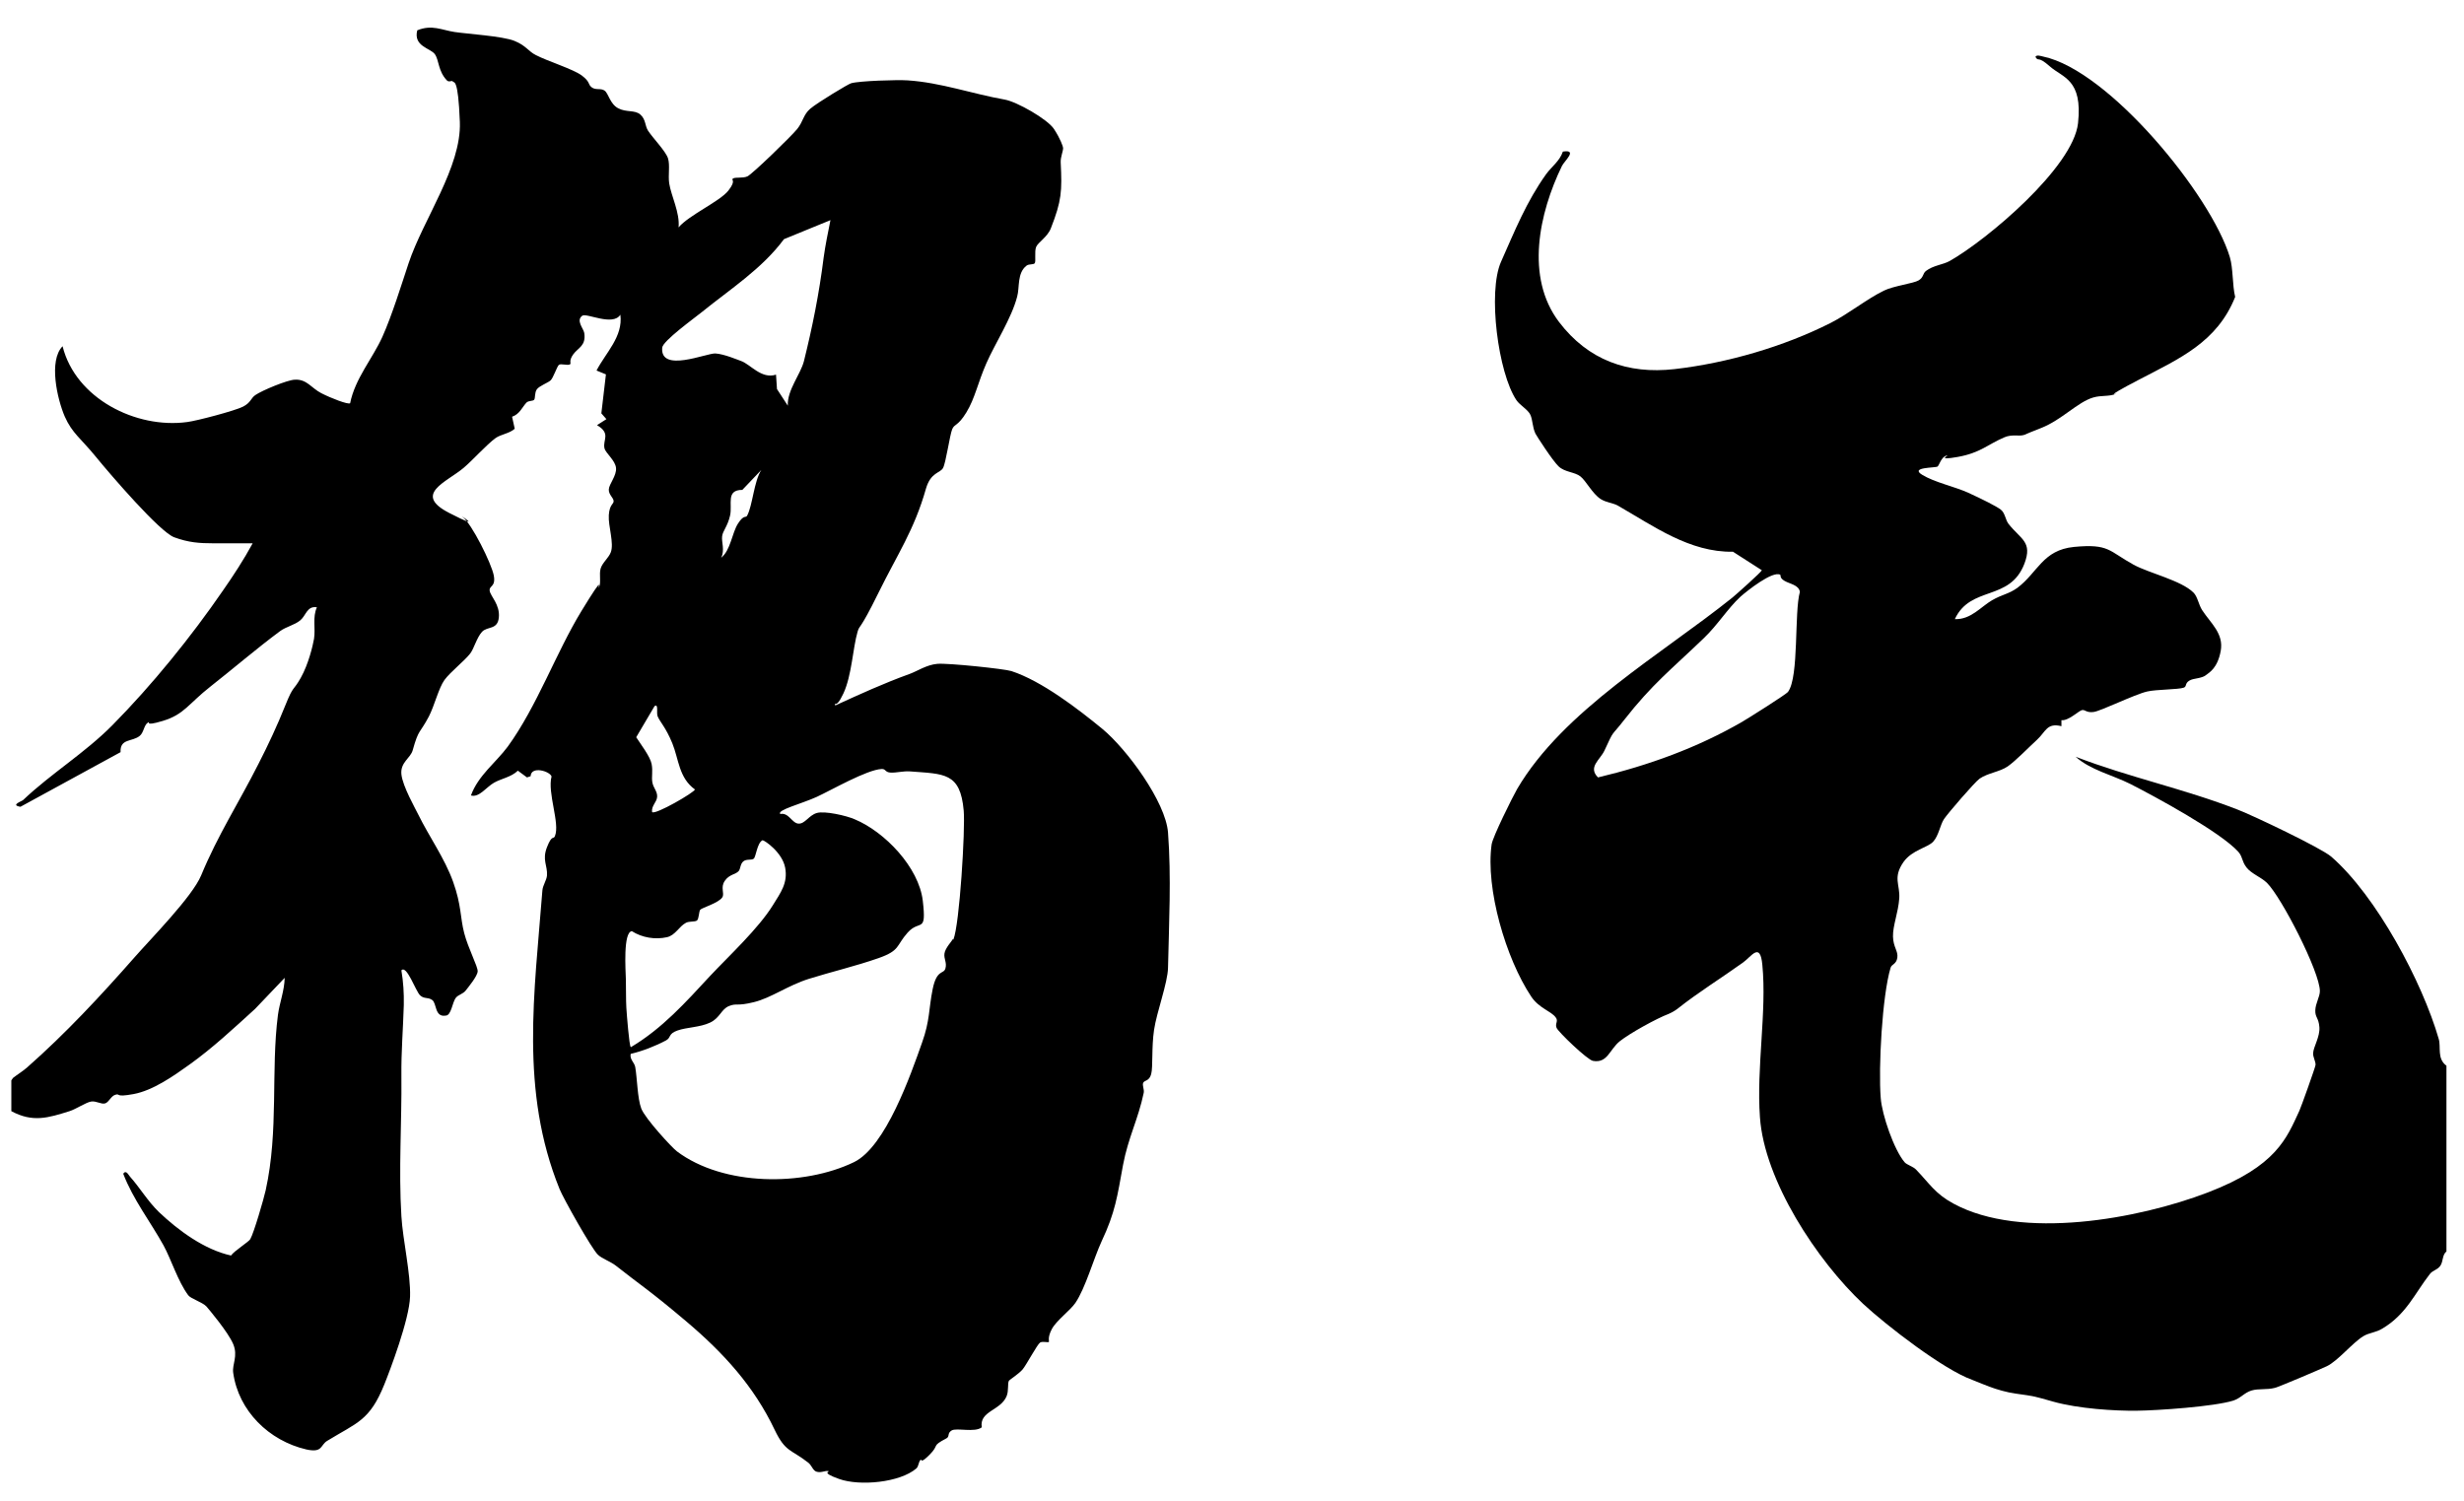 <svg viewBox="0 0 1024 624" version="1.1" xmlns="http://www.w3.org/2000/svg" id="Layer_1">
  
  <path d="M5.4,448c1.9-1.5,4.1-2.8,5.9-4.4,16-14.1,30.5-29.7,44.4-45.5,7.2-8.2,24.2-25.4,27.9-34.3,7-16.9,15.5-29.9,23.8-46.3,4.1-8,7.8-15.9,11.2-24.4s3.2-5.7,6.4-11.4,5-13.3,5.5-16.2c.7-4.4-.7-9,1.2-13.1-4.1-.7-4.5,3.4-6.9,5.4s-5.8,2.6-8.4,4.5c-9.6,7.1-19.6,15.7-28.9,23s-10.9,11.6-19.8,14.3-4.5-.3-6.2.7-1.7,4.1-3.4,5.5c-3.1,2.6-8.3,1-8,6.8l-41.6,22.7c-4.3-.7.4-2.2,1.1-2.8,11.7-11.1,25.6-19.5,37.1-31.1,16.5-16.7,32.7-36.7,45.9-55.9,4.4-6.3,8.7-12.9,12.4-19.7h-16.3c-5.8,0-10.3-.3-16.3-2.5s-26.4-25.9-32.6-33.5-9.8-9.7-12.9-16.7c-3.1-7.2-6.8-23.2-.9-29.2,5.4,21.7,30.5,34.4,51.8,31.5,4-.5,19.9-4.7,23.2-6.4s3.2-3.5,5.1-4.8c2.7-1.9,13.3-6.3,16.4-6.4,5-.3,6.9,3.5,11,5.6s11.1,4.8,12,4.2c2-10.2,9.4-18.7,13.4-27.6s8-21.9,10.9-30.6c6.1-18.3,22-40,21.3-58.7s-2.5-16.1-2.9-16.8-1.5.5-2.5-.5c-3.7-3.9-3.2-8.4-5-10.9s-9-3.2-7.3-9.9c6.1-2.5,10.2-.1,15.5.7s20,1.7,24.9,3.7,5.7,4.3,8.9,5.9c5,2.6,15.5,5.8,19.1,8.5s2.4,3.6,4.1,4.9,3.8.2,5.4,1.4,2.2,5.5,5.6,7.3,6.9.6,9.2,2.6,1.9,4.7,3.2,6.7c2.1,3.2,7.4,8.6,8.3,11.5s0,6.9.5,10.4c.8,5.2,4.5,12.2,3.9,18.3,4.3-5.1,17.2-10.8,20.7-15.3s.9-4.3,1.9-5,4,0,6-.9,18.2-16.6,20.7-19.7,2.5-5.9,5.4-8.4,16-10.4,17-10.6c3.4-1,19.4-1.5,23.5-1.2,13.8.9,26.8,5.6,40.4,8,5,.9,17.7,8.1,20.4,12.2s3.8,7.4,3.8,7.9c0,1.5-1.1,3.7-1,6,.6,12,.4,15.9-4.1,27.4-1.4,3.6-5.3,5.8-6.1,7.7s0,6.1-.6,6.8-2.3.2-3.4,1c-4,3.1-2.8,9-3.9,12.9-2.3,8.9-9.2,19.5-12.8,27.7s-4.7,14.5-8.3,20.4-4.9,4.6-5.9,7-2.6,13.9-3.8,16.1-5.1,1.7-7.1,8.6c-4.9,17.3-11.9,27.3-19.8,43.4s-7.7,13-8.6,16c-2,6.8-2.4,18.2-5.9,25.7s-3.8,2.5-3.4,5c10.3-4.7,20.1-9.2,30.9-13.1,3.1-1.1,7-3.8,11.5-4.2s28,2.1,30.8,3c12.6,4.1,27.8,15.8,37.9,24.1,10.1,8.4,26.2,30.2,27.2,43,1.4,18.4.4,37.9,0,56.2-.1,6.2-4.7,18.4-5.8,25.8s-.4,15.4-1.2,18.4-2.8,2.5-3.3,3.6.5,2.7.2,4.2c-2.3,11-6.5,18.7-8.6,30-2.4,13.1-3.2,19.6-8.9,31.7-3.4,7.4-6.7,19.4-10.9,25.6-2.2,3.2-7.9,7.3-9.8,10.9s-1,5.1-1.2,5.3c-.4.4-2.6-.4-3.7.3s-5.7,9.3-7.2,11.1-5.5,4.4-5.7,4.7c-.7,1.2,0,4.1-1,6.5-2.5,6-11.4,6.1-10.3,12.9-2.9,2.3-10.5.1-12.5,1.3s-.7,2.5-2.2,3.3c-6.5,3.4-2.7,2.5-7,6.8s-3,1.4-3.8,2.2-.7,2.6-1.7,3.5c-6.9,5.9-23.5,7.4-32,4.4s-3.2-3-4.6-3.3-3,.9-5,.2c-1.4-.5-1.9-2.6-3.3-3.7-7.3-5.7-9.5-4.3-14-13.7-8.6-18.1-21.3-32-36.8-45.1s-19.5-15.4-29.2-23.1c-2.2-1.7-5.7-2.9-7.4-4.5-2.6-2.4-14.5-23.6-16-27.4-16.5-40.8-10.4-81.4-7.1-124.1.2-2.1,1.7-4.1,1.9-6.1.3-4.2-2.1-6.4,0-11.8s2.7-3.1,3.3-4.6c2.2-5.3-3.2-17.9-1.4-24.8-.7-2.2-8.5-4.5-8.7-.1l-1.5.5-3.8-2.8c-2.8,2.7-6.7,3.2-9.9,5s-6.2,6.3-9.6,5.3c3-8.3,10.5-13.8,15.3-20.3,12.2-16.8,20-38.9,30.6-56.3s6.3-8.4,7.3-10,0-5.3.7-7.7,3.3-4.4,4.2-6.7c1.5-3.8-1.1-10.9-.8-15.5s2.1-4.5,2-5.9-2.1-2.6-2-4.8,3.3-5.7,3-8.9-4.3-6.1-4.8-8.2c-.8-3.5,2.8-6.1-3.1-9.6l3.9-2.5-2.1-2.4,1.9-16.2-3.9-1.6c3.8-7.4,11.1-14.1,9.9-23.2-3.1,4.9-14-.8-15.8.4-2.8,2,.5,5.3.8,7.2.8,5.4-2.6,6.1-4.6,8.9s-.7,3.8-1.3,4.1c-1,.7-3.9-.5-4.7.3s-2.3,5.4-3.4,6.4-4.7,2.3-5.7,3.7-.6,3.6-1.1,4.3-2.2.3-3.2,1.2c-1.8,1.9-2.8,4.8-6,5.9l1.1,5c-2.2,2-5.8,2.3-8,3.9-3.7,2.7-9.5,9.2-13.3,12.4-7.2,6-21.1,10.9-5.9,18.7s3.7.3,5.4,1.5c3.9,2.8,12.2,19.6,13.1,24.5s-2.1,4.1-1.7,6.4,4.3,5.7,3.8,11-4.8,3.6-7,6-3.3,6.9-4.9,9c-2.4,3.1-8.3,7.7-10.7,11s-4.2,10.8-6.5,15.2c-3.8,7.2-4.2,5-6.7,14-.9,3.3-5.2,5-4.7,10s5.9,14.4,7,16.7c4.5,9.2,11,18.2,14.5,28s2.9,14.8,4.6,21.3,5.7,13.9,5.6,15.9-3.9,6.6-5,8-3,1.7-4,2.9c-1.6,1.9-1.9,7.6-4.4,7.5-4.5.7-3.6-5.2-5.5-6.5s-3.2-.3-5-1.9-5.6-12.9-7.8-10.4c.8,4.8,1.1,9.4,1,14.4-.3,10.1-1.1,19.3-1,29.5.2,19.4-1.2,38.8,0,58.3.6,9.9,3.9,23.9,3.6,33.4s-8.4,30.8-10.7,36.5c-6.1,15.1-11.3,15.8-23.7,23.4-3,1.8-1.8,5.1-8.7,3.6-15.5-3.6-28.2-16-30.4-31.9-.5-3.5,2.1-6.9,0-11.9s-10.4-14.8-11.1-15.6c-1.8-1.9-6.5-3.2-7.6-4.7-4.3-5.8-7.1-15-10.3-20.8-5.5-9.9-12.6-19-16.7-29.7,1.2-1.7,2.1.4,2.8,1.2,4.2,4.7,7.2,10,12,14.7,8.1,7.7,19,15.7,30,18.1,1.3-1.9,7.4-5.7,8-6.8,1.5-2.6,5.6-16.7,6.4-20.3,5.5-24.9,2.1-49.7,5.1-72.9.7-5.2,2.7-10.1,2.8-15.4l-12.3,12.9c-9,8.2-17.7,16.3-27.2,23.1-6.7,4.8-15.2,10.8-23.3,12.3s-5.3-.4-7.6.3c-1.8.5-2.7,3.2-4.3,3.6s-3.6-1.1-5.7-.8-6.4,3.2-9,4c-8.9,2.8-15.3,4.8-24.2,0v-12.8ZM345.1,91.5l-19.3,7.9c-9.1,12.3-22.4,20.8-34,30.2-3.2,2.6-16.4,12.1-16.6,14.9-.9,10.6,18.5,2.2,22.1,2.4s9.4,2.7,10.6,3.1c3.9,1.3,8.5,7.7,14.6,5.7l.4,6,4.5,6.9c-.3-6.5,5.3-13,6.7-18.5,3.5-14.1,6.3-27.9,8.2-43.1.7-5.1,1.8-10.4,2.8-15.4ZM316.5,195.2l-8,8.4c-7,0-4,6-5.1,10.7s-3,6.2-3.3,8.6,1.2,5.7-.4,8.9c3.9-3,4.5-10.3,7-14.2s3.2-2.2,3.8-3.3c2.3-4.3,2.8-14.2,5.9-19ZM273.3,297.7c-.6-1.4.5-5.5-1.3-4.2l-7.6,12.9c1.8,2.8,5.8,8,6.4,11.1s-.1,5.2.3,7.6,2.1,3.7,2,6-2.5,3.8-2.1,6.4c1.3,1.3,17.8-8.3,17.8-9.4-6.7-4.8-6.7-12.6-9.4-19.2s-5.1-8.8-6.1-11.2ZM396.2,390.5c2.6-6.2,5-46.1,4.3-53.6-1.4-15.9-8.1-15.2-22.3-16.3-2.9-.2-5.5.6-8,.5s-2-1.6-3.8-1.5c-6.2.3-20.9,8.8-27,11.6s-16.8,5.5-15.1,7.1c3.5-.7,4.8,3.8,7.5,4s4.3-3.4,7.6-4.4,12.4,1.1,15.8,2.6c12.5,5.2,26.7,20,28.3,33.9s-1.2,7.5-6.3,13.2c-4.9,5.5-3,7.4-12.1,10.6-9.4,3.3-20,5.8-28.9,8.6s-15.6,7.9-22.9,9.7-7,.3-10.3,1.6-3.7,4.9-7.9,6.9-9.7,1.9-13.6,3.3-2.5,2.9-4.7,4.1c-4.3,2.3-9.9,4.5-14.7,5.6-.5,2.3,1.6,3.6,1.9,5.5.8,4.5.9,13,2.5,17.2s12.8,16.3,14.8,17.8c19.4,14.6,52.7,14.6,73.6,4.5,13.2-6.4,23.6-36.4,28.3-49.7,3.3-9.2,2.7-13.8,4.4-22.2s4.6-6.1,5.3-8.6-.7-3.9-.4-6.2,3.2-5.3,3.5-6ZM262.2,435.2c13.1-7.8,22.8-18.7,33-29.7,7.9-8.4,20-19.6,26-29.3,3.2-5.2,6.3-9.2,5.1-15.6s-8.6-11.4-9.4-11.4c-2.3,1.1-2.7,7-3.7,7.7s-3,0-4.3,1.1-1.1,3-1.9,4c-1.3,1.5-3.9,1.3-5.8,4.1s0,5.1-1,6.8c-1.5,2.4-8.6,4.4-9.2,5.2s-.5,3.9-1.4,4.5-3.1.2-4.5.9c-2.9,1.5-4.4,5.2-7.9,6-4.9,1.1-10.4.2-14.6-2.5-3.7.3-2.6,16.4-2.5,20s0,8.6.2,11.8,1.2,15.7,1.8,16.3Z"></path>
  <path d="M1016.7,520.1c-1.8,1.5-1.3,4.1-2.5,5.9s-3.2,1.9-4.4,3.5c-6.3,8.1-9.8,16.8-19.8,22.7-2.6,1.6-5.5,1.7-7.8,3.1-4.5,2.7-10.6,10.3-15.2,12.5-2.8,1.3-19.4,8.4-21.6,9-3.5.9-6.7.2-9.7,1.1s-4.5,3.2-7.6,4.2c-8.1,2.5-31.3,4.1-40.2,4.2s-24.1-.8-34.7-3.8c-7.8-2.2-7.4-2.2-15.4-3.3s-15.4-4.7-18.1-5.7c-11.9-4.2-35.7-22.6-45.4-31.6-19.2-18-41.1-51.3-42.9-77.6-1.5-20.7,2.9-43.9,1-63.3-.9-9.7-4.5-3.5-8-1-9.2,6.6-18.5,12.3-27.2,19.2-1,.8-2.6,1.7-3.8,2.2-4.8,1.8-15.9,7.9-20.2,11.3s-5.1,9.3-11.2,8.2c-2.3-.4-14.3-11.9-15.1-13.7s.9-2.8-.4-4.4c-1.9-2.6-7-3.8-10.2-8.7-10.5-15.8-19-44.8-16.4-63.2.5-3.2,8.6-19.5,10.6-23,19.2-32.7,60.1-56,89.4-79.5,1.6-1.3,12-10.6,12.3-11.4l-12-7.7c-18,.3-32.9-10.6-47.9-19.2-2-1.1-4.7-1.2-7.1-2.7-3.5-2.3-6-7.5-8.4-9.4s-6.5-1.7-9.1-4.2-9.2-12.8-9.6-13.6c-1.3-2.8-1.1-5.6-2.1-7.8s-4.3-3.9-5.8-6.1c-7.6-11.3-12-44.9-6.4-57.5,5.7-12.8,10.5-24.9,18.8-36.5,2.3-3.1,5.6-5.4,6.9-9.3,6.4-1,.6,3.9-.4,6-9.5,19.6-15.3,46.2-1.2,64.8,12.1,15.9,28.6,21.8,48,19.6,21.8-2.5,45.3-9.3,64.9-19.2,7.3-3.7,15.1-10,22.1-13.4,4-2,12.4-3,14.5-4.3s1.6-2.8,3-3.9c3-2.3,7.1-2.6,9.8-4.1,15.6-8.8,51.4-39,53.4-57.3s-6.4-18.9-11.7-23.6-4.5-1.7-6-3.9c.3-1.1,2.3-.4,3.2-.2,27.3,5.7,69.8,57.5,77.6,83.4,1.4,4.7,1,11.6,2.2,16.5-7.5,18.8-23.1,25.6-39.8,34.3s-8.2,5.3-9.8,6c-2.9,1.2-6,.5-9.4,1.5-6.5,1.9-13,9.3-21.7,12.7s-5.3,2.3-7.2,2.9-4.8-.4-7.9.9c-7.1,3-10,6.5-19.5,8.2s-3.1-.9-4.5-.6c-2.4.5-3.2,4.2-3.9,4.6-1,.6-11.6.2-6.4,3.4s13.5,4.9,19.2,7.5,11.7,5.6,13.5,7,1.9,4.2,3.2,5.9c5.1,6.5,10.1,7.4,6.6,16.6-6.1,15.8-22.3,8.9-28.9,23,6.6.3,10.9-5.2,15.4-7.8s6.8-2.5,10.6-5.2c8.5-6.4,10.5-15.7,23.5-17,14.7-1.4,14.4,1.7,24.8,7.4,6.4,3.5,19.8,6.5,24.9,11.6,1.7,1.7,2.1,5,3.6,7.3,3.6,5.5,9,9.7,7.7,16.9s-4.8,9-5.9,9.9c-2.2,1.8-5.3,1.3-7.2,2.5s-.9,2.4-2.3,2.9c-2.2.8-11.5.7-15.2,1.6-5.2,1.2-19.2,8.1-22.2,8.5s-3.5-1-4.8-.8-5.7,4.6-8.6,4.2v2.5c-6.1-1.5-6.5,2.3-10.1,5.6s-8.9,8.8-12.2,11.1-8.2,2.7-11.7,5.1c-2,1.4-13.2,14.4-14.8,16.8s-2.2,6.9-4.5,9.4-8.7,3.4-12.3,8.4c-4.6,6.6-1.4,9.4-1.8,15.2s-2.7,11.3-2.6,15.8,2.2,6,1.8,8.8-2.4,2.7-2.8,4.2c-3.5,11.6-5.1,41.6-4.1,54.1.5,7,5.5,21.5,9.9,26.7.9,1.1,3.6,1.8,4.8,3.1,5.6,5.8,7.9,10,15.5,14.1,28.3,15.4,77,6.4,105.7-4.6s32.8-22.6,38.1-34c.7-1.5,6.6-18,6.7-19,.1-1.5-1.1-3.2-1-4.9.1-2.6,2.9-6.8,2.6-10.8s-1.8-4-1.7-7,1.9-5.6,1.9-8c0-7.9-15.8-38.8-22-45-2.5-2.4-6.5-3.8-8.5-6.4s-1.6-4.5-3.4-6.5c-7.4-8.2-34.3-22.8-44.9-28.2-7.4-3.7-16.6-5.8-22.7-11.3,22,8.5,45.4,13.4,67.4,22,6.5,2.5,34.6,15.9,38.8,19.5,18.8,16.3,37.9,52.2,44.7,75.8,1,3.4-.8,8.2,3.2,11.1v77ZM739.9,238.9c-3.1-1.9-13.9,6.7-16.6,9.1-5.4,5-9.5,11.8-15.3,17.3-13.5,13-21.2,18.8-33.1,34-5.6,7.2-3.9,3.5-8.1,12.6-1.8,3.9-7,6.9-2.7,11.2,21-5,41.2-12.3,59.9-23.1,2.4-1.4,18.5-11.5,19.1-12.5,4.6-6.3,2.5-33,4.9-41.5-.4-2.9-4.2-3.3-6.4-4.6s-1.4-2.3-1.8-2.6Z"></path>
</svg>